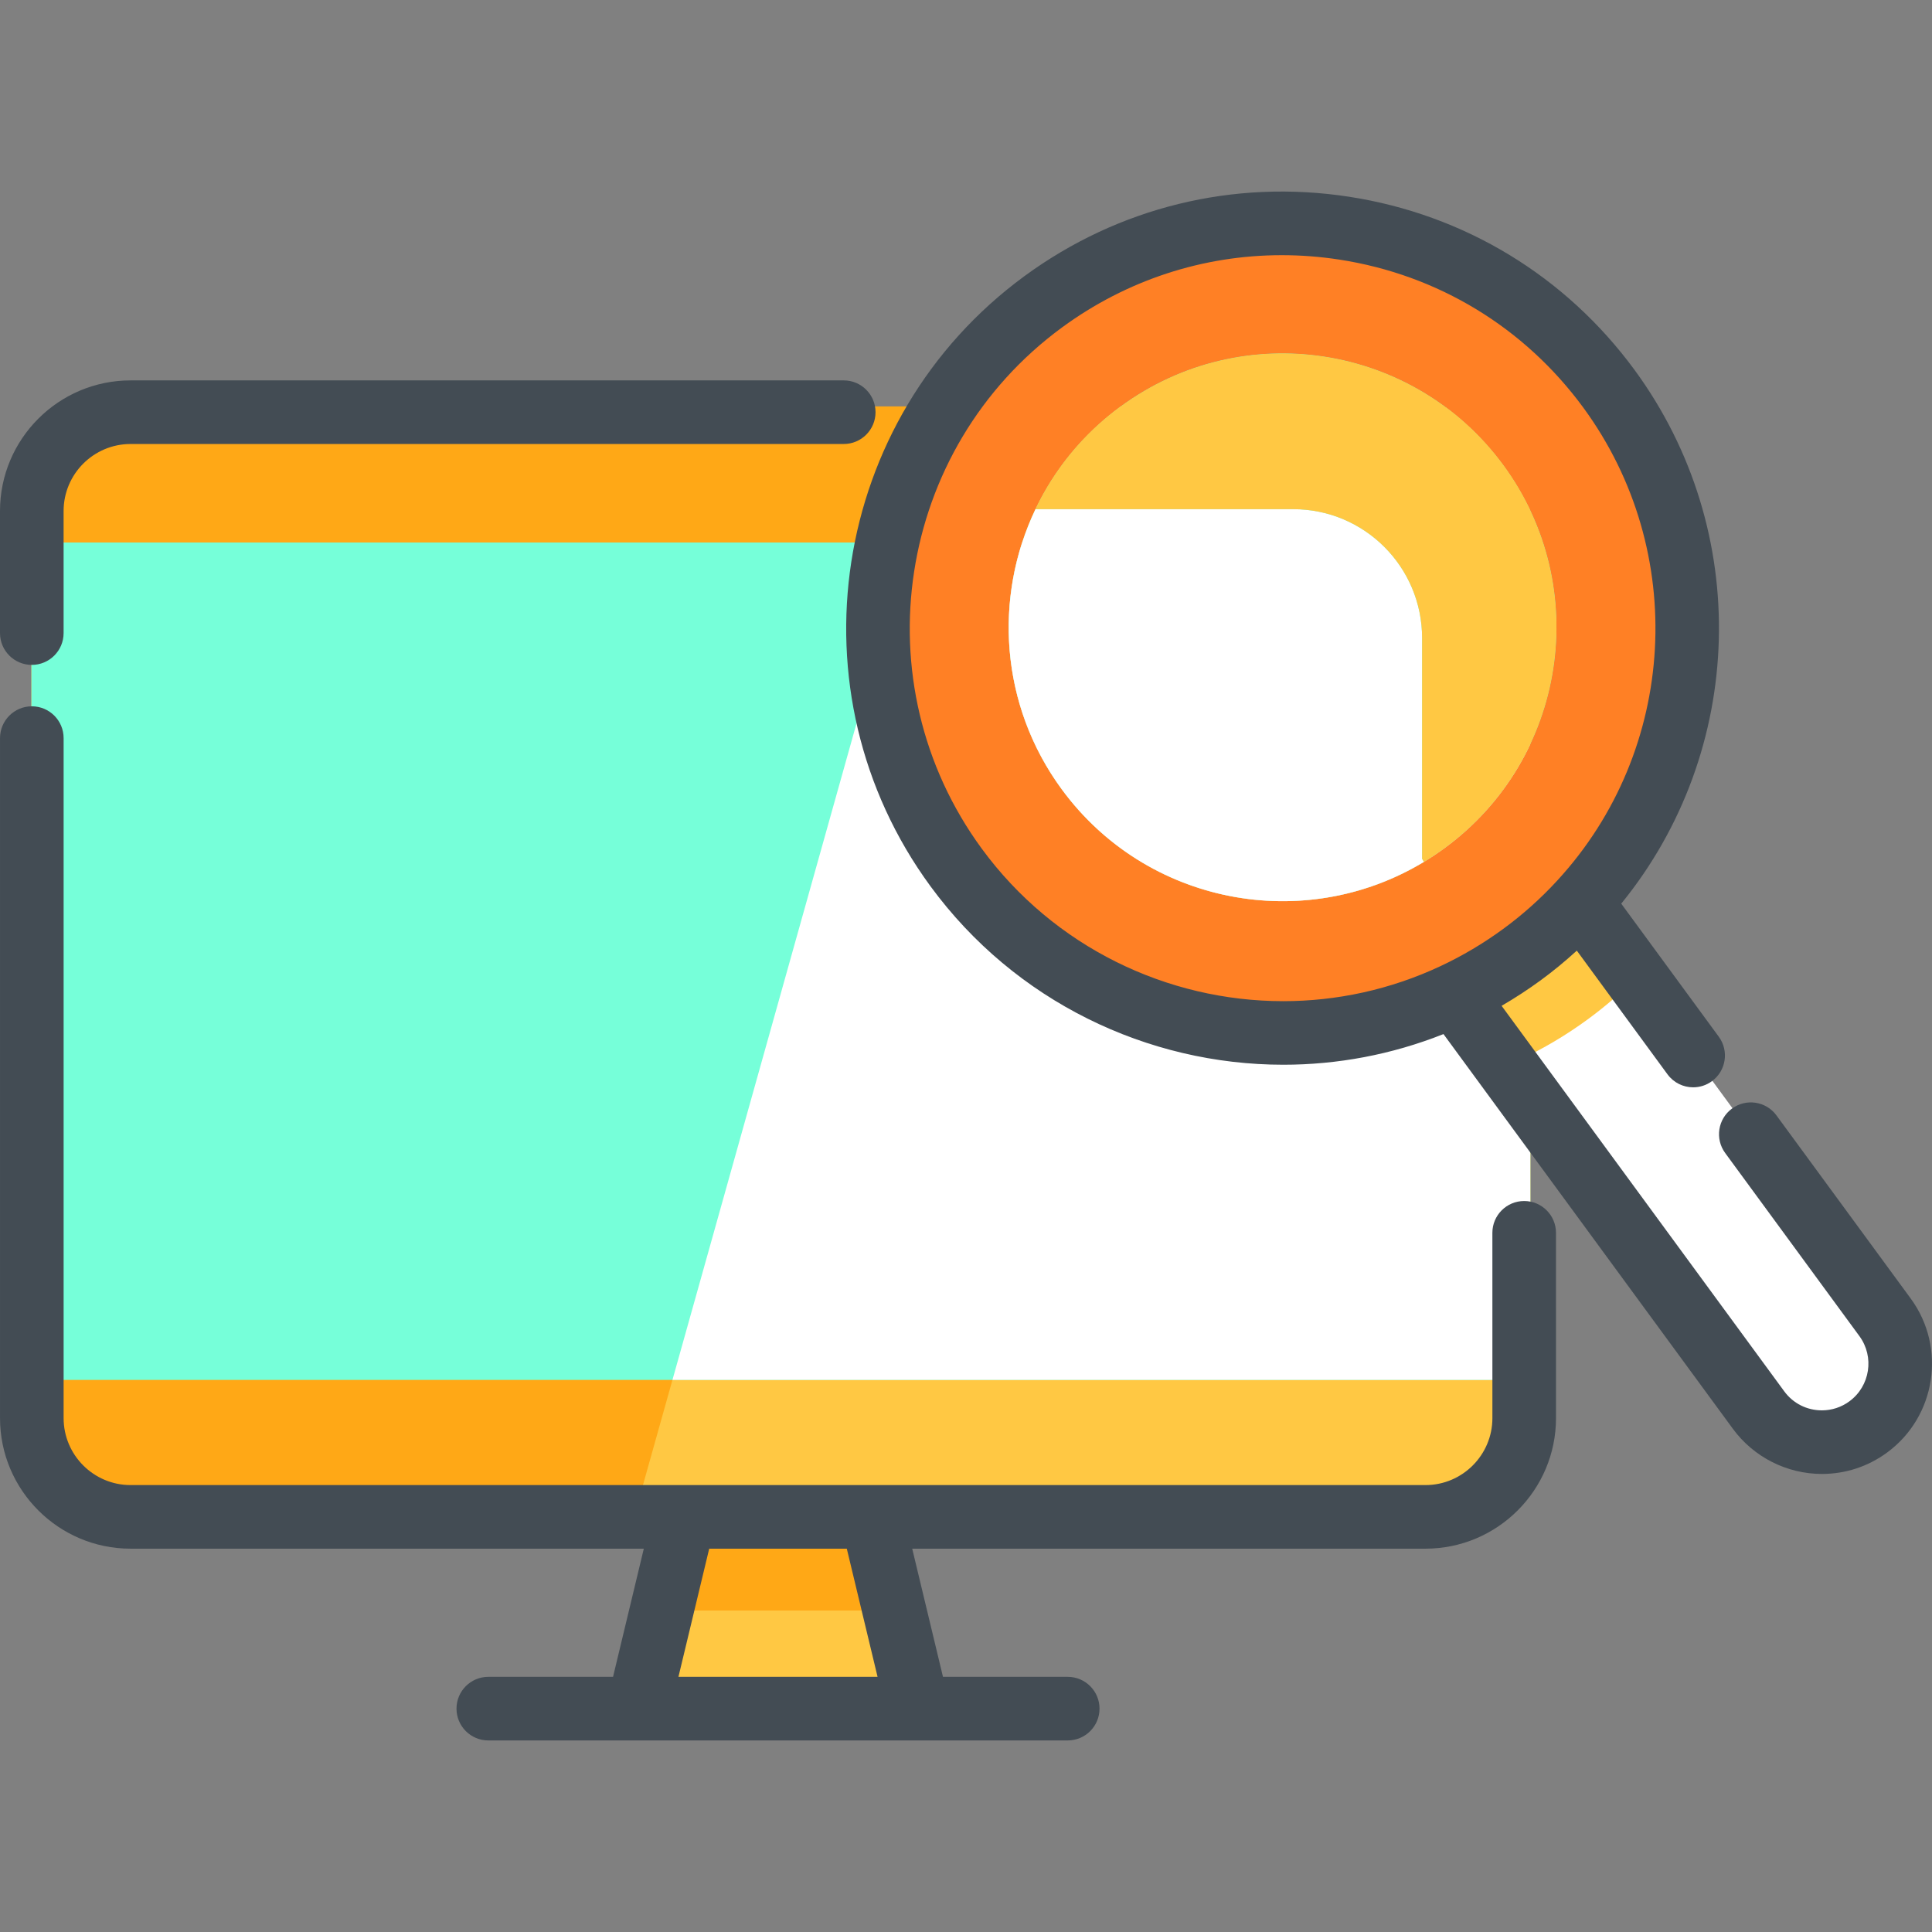 <?xml version="1.0" encoding="iso-8859-1"?>
<!-- Generator: Adobe Illustrator 19.0.0, SVG Export Plug-In . SVG Version: 6.00 Build 0)  -->
<svg version="1.1" id="Capa_1" xmlns="http://www.w3.org/2000/svg" xmlns:xlink="http://www.w3.org/1999/xlink" x="0px" y="0px"
	 viewBox="0 0 512 512" style="enable-background:new 0 0 512 512;" xml:space="preserve">
<rect x="0" y="0" width="512" height="512" fill="#808080" stroke="none"/>
<polygon style="fill:#FFC843;" points="244.167,452.781 169.686,452.781 175.923,426.805 181.947,401.743 231.916,401.743 
	237.93,426.805 "/>
<g>
	<polygon style="fill:#FFA816;" points="237.93,426.805 175.923,426.805 181.947,401.743 205.637,375.938 231.916,401.743 	"/>
	<path style="fill:#FFA816;" d="M405.544,133.988v241.468c0,14.517-11.77,26.286-26.286,26.286H34.605
		c-14.517,0-26.286-11.77-26.286-26.286V133.988c0-14.517,11.77-26.286,26.286-26.286h344.654
		C393.775,107.702,405.544,119.471,405.544,133.988z"/>
</g>
<path style="fill:#FFC843;" d="M405.544,133.989v241.468c0,14.517-11.77,26.286-26.286,26.286H168.096l82.443-294.039h128.72
	C393.775,107.704,405.544,119.472,405.544,133.989z"/>
<rect x="8.318" y="143.766" style="fill:#76FFD9;" width="397.226" height="221.922"/>
<polygon style="fill:#FFFFFF;" points="405.544,143.763 405.544,365.683 178.208,365.683 240.427,143.763 "/>
<path style="fill:#76FFD9;" d="M398.43,123.32c23.708,32.326,16.708,77.742-15.618,101.45
	c-32.326,23.697-77.742,16.708-101.45-15.618c-23.697-32.326-16.708-77.753,15.629-101.45
	C329.317,83.994,374.733,90.994,398.43,123.32z"/>
<path style="fill:#FF8025;" d="M426.407,102.815c30.82,42.034,26.528,99.057-7.517,136.001c-4.629,5.045-9.82,9.719-15.562,13.921
	c-5.742,4.202-11.753,7.753-17.966,10.663c-45.483,21.348-101.146,8.292-131.967-33.742
	c-35.034-47.775-24.697-114.899,23.079-149.933C324.25,44.702,391.385,55.039,426.407,102.815z M382.812,224.77
	c32.326-23.708,39.326-69.124,15.618-101.45c-23.697-32.326-69.113-39.326-101.439-15.618
	c-32.337,23.697-39.326,69.124-15.629,101.45C305.07,241.478,350.486,248.467,382.812,224.77z"/>
<path style="fill:#FFFFFF;" d="M495.093,377.917c-3.697,2.708-8,4.022-12.27,4.022c-6.393,0-12.708-2.944-16.787-8.506
	l-66.764-91.057l-13.91-18.978c6.214-2.91,12.225-6.461,17.966-10.663s10.933-8.876,15.562-13.921l14.787,20.169l65.888,89.877
	C506.352,358.119,504.352,371.119,495.093,377.917z"/>
<path style="fill:#FFC843;" d="M418.891,238.815c-4.629,5.045-9.82,9.719-15.562,13.921c-5.742,4.202-11.753,7.753-17.966,10.663
	l13.91,18.978c1.18-0.494,2.348-1.011,3.506-1.562c6.214-2.91,12.225-6.461,17.966-10.663c4.685-3.427,9-7.169,12.933-11.169
	L418.891,238.815z"/>
<path style="fill:#FFFFFF;" d="M376.868,227.579l0.494,0.82c-31.809,19.225-73.596,11.303-96-19.247
	c-16.36-22.315-18.09-50.877-6.955-74.214h68.315c18.854,0,34.146,15.292,34.146,34.146V227.579z"/>
<path style="fill:#FFC843;" d="M398.43,123.32c23.708,32.326,16.708,77.742-15.618,101.45c-1.775,1.303-3.596,2.517-5.449,3.629
	l-0.494-0.82v-58.495c0-18.854-15.292-34.146-34.146-34.146h-68.315c4.989-10.472,12.573-19.899,22.584-27.236
	C329.317,83.994,374.733,90.994,398.43,123.32z"/>
<g>
	<path style="fill:#434C54;" d="M8.427,176.203c4.654,0,8.427-3.773,8.427-8.427v-32.36c0-9.789,7.964-17.753,17.753-17.753h188.99
		c4.654,0,8.427-3.773,8.427-8.427c0-4.654-3.773-8.427-8.427-8.427H34.607C15.525,100.809,0,116.334,0,135.416v32.36
		C0,172.43,3.773,176.203,8.427,176.203z"/>
	<path style="fill:#434C54;" d="M403.923,318.281c-4.654,0-8.427,3.773-8.427,8.427l0.004,49.109
		c0,9.784-7.961,17.745-17.745,17.745H34.604c-9.784,0-17.745-7.961-17.745-17.745v-180.21c0-4.654-3.773-8.427-8.427-8.427
		s-8.427,3.773-8.427,8.427v180.21c0,19.078,15.521,34.599,34.599,34.599h136.011l-8.154,33.964h-33.057
		c-4.654,0-8.427,3.773-8.427,8.427c0,4.654,3.773,8.427,8.427,8.427h39.701h74.151h39.7c4.654,0,8.427-3.773,8.427-8.427
		c0-4.654-3.773-8.427-8.427-8.427h-33.057l-8.154-33.964h136.011c19.078,0,34.599-15.521,34.599-34.601l-0.004-49.107
		C412.35,322.054,408.577,318.281,403.923,318.281z M232.565,444.38h-52.771l8.154-33.964h36.463L232.565,444.38z"/>
	<path style="fill:#434C54;" d="M506.361,344.126l-35.579-48.532c-2.752-3.753-8.026-4.565-11.779-1.815
		c-3.754,2.752-4.565,8.026-1.815,11.779l35.579,48.532c4.027,5.494,2.833,13.246-2.656,17.276
		c-2.137,1.566-4.657,2.393-7.289,2.393c-3.99,0-7.631-1.845-9.991-5.062l-74.89-102.145c3.558-2.069,7.026-4.326,10.363-6.769
		c3.331-2.438,6.519-5.074,9.569-7.855l24.03,32.779c1.652,2.252,4.21,3.445,6.803,3.445c1.729,0,3.474-0.53,4.976-1.631
		c3.753-2.752,4.565-8.025,1.814-11.779l-25.853-35.265c32.973-40.442,34.796-98.797,3.56-141.398
		c-18.27-24.921-45.153-41.237-75.698-45.941c-30.544-4.703-61.092,2.767-86.015,21.037
		c-51.447,37.726-62.614,110.27-24.891,161.712c22.362,30.498,57.527,47.28,93.495,47.28c14.271,0,28.668-2.648,42.442-8.125
		l76.706,104.621c5.487,7.482,14.302,11.949,23.582,11.949c6.238,0,12.203-1.954,17.256-5.657
		C513.061,375.427,515.878,357.11,506.361,344.126z M340.066,265.32c-30.725-0.001-60.77-14.342-79.874-40.397
		C227.964,180.976,237.504,119,281.456,86.77c17.133-12.56,37.375-19.145,58.227-19.145c5.061,0,10.16,0.388,15.257,1.173
		c26.096,4.019,49.063,17.957,64.671,39.248c27.872,38.013,24.963,90.712-6.918,125.306c-0.004,0.005-0.008,0.009-0.012,0.013
		c-4.322,4.71-9.144,9.024-14.33,12.819c-5.221,3.821-10.794,7.129-16.57,9.835C368.39,262.304,354.159,265.32,340.066,265.32z"/>
</g>
<g>
</g>
<g>
</g>
<g>
</g>
<g>
</g>
<g>
</g>
<g>
</g>
<g>
</g>
<g>
</g>
<g>
</g>
<g>
</g>
<g>
</g>
<g>
</g>
<g>
</g>
<g>
</g>
<g>
</g>
</svg>

